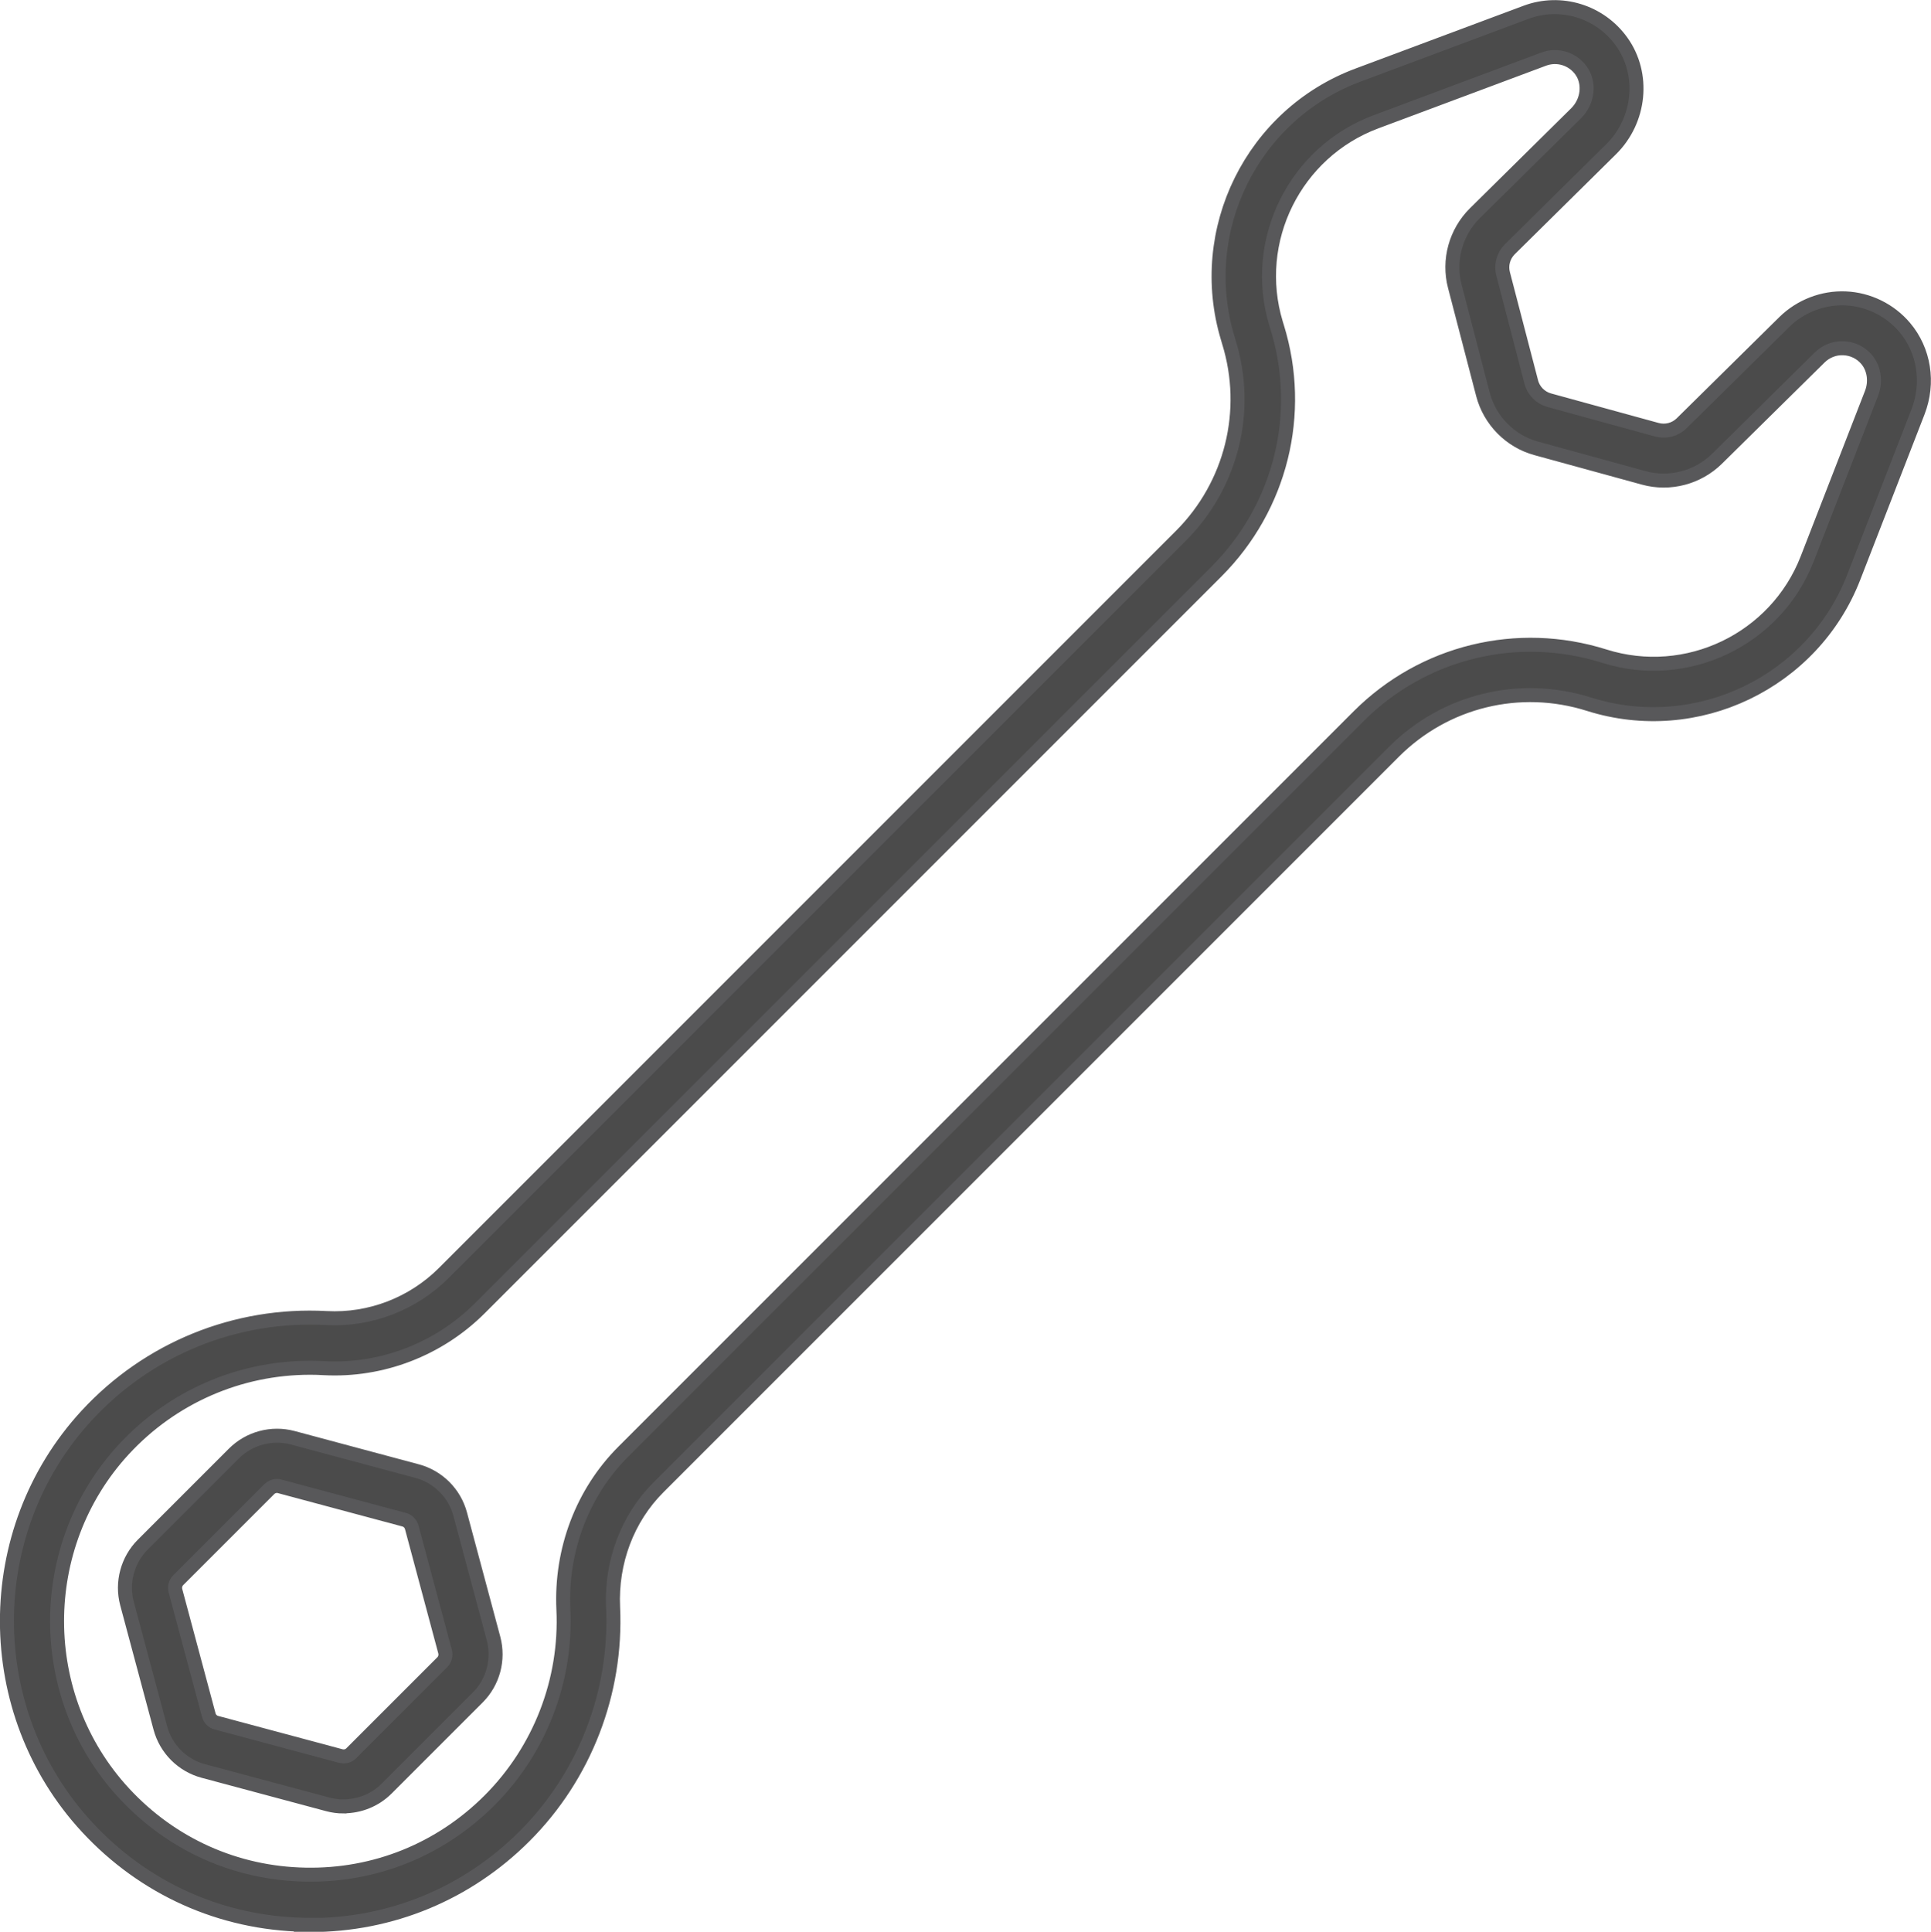 <?xml version="1.0" encoding="UTF-8"?> <svg xmlns="http://www.w3.org/2000/svg" id="Ebene_2" viewBox="0 0 137.92 137.96"><defs><style> .cls-1 { fill: #4b4b4b; stroke: #58585a; stroke-miterlimit: 10; } </style></defs><g id="_Ńëîé_1" data-name="Ńëîé_1"><g><path class="cls-1" d="M24.53,129.01c-.37,0-.75-.05-1.12-.15l-8.88-2.38c-1.5-.4-2.68-1.58-3.08-3.08l-2.38-8.88c-.4-1.5.03-3.11,1.13-4.21l6.5-6.5c1.1-1.1,2.71-1.53,4.21-1.13l8.88,2.38c1.5.4,2.68,1.58,3.08,3.08l2.38,8.88h0c.4,1.5-.03,3.11-1.13,4.21l-6.5,6.5c-.83.83-1.94,1.27-3.08,1.27ZM19.78,106.12c-.2,0-.4.08-.55.23l-6.5,6.5c-.19.19-.27.48-.2.75l2.38,8.88c.07.27.28.48.55.55l8.88,2.38c.27.07.55,0,.75-.2l6.5-6.5c.19-.19.27-.48.2-.75l-2.38-8.88c-.07-.27-.28-.48-.55-.55l-8.88-2.38c-.07-.02-.13-.03-.2-.03Z"></path><path class="cls-1" d="M22.17,137.46c-.14,0-.28,0-.43,0-5.95-.11-11.45-2.58-15.51-6.96-7.63-8.24-7.65-21.16-.04-29.41,4.4-4.77,10.64-7.31,17.12-6.96,3.12.17,6.18-1.01,8.4-3.23l52.63-52.63c3.63-3.63,4.95-8.94,3.43-13.85l-.08-.27c-2.33-7.72,1.76-15.98,9.31-18.79l11.99-4.48c2.48-.93,5.29-.07,6.84,2.1,1.66,2.32,1.33,5.62-.76,7.68l-7.23,7.14c-.46.46-.65,1.13-.48,1.76l2.01,7.72c.16.63.66,1.13,1.28,1.3l7.69,2.11c.63.17,1.3,0,1.77-.46l7.33-7.23c1.16-1.14,2.76-1.76,4.38-1.69,1.63.07,3.17.83,4.22,2.07,1.39,1.64,1.76,3.95.95,6.04l-4.59,11.81c-2.92,7.51-11.22,11.49-18.91,9.06h0c-4.94-1.56-10.28-.26-13.94,3.41l-52.53,52.53c-2.2,2.2-3.38,5.32-3.23,8.56.28,6.08-2.02,12.04-6.32,16.34-4.11,4.11-9.53,6.35-15.32,6.35ZM22.14,97.68c-5.05,0-9.86,2.1-13.31,5.84-6.35,6.89-6.34,17.67.03,24.55,3.38,3.65,7.98,5.72,12.95,5.81,4.97.1,9.64-1.79,13.15-5.3,3.59-3.59,5.52-8.56,5.28-13.64-.2-4.24,1.36-8.35,4.27-11.26l52.53-52.53c4.61-4.61,11.34-6.25,17.55-4.29h0c5.89,1.86,12.25-1.19,14.49-6.95l4.59-11.81c.33-.84.19-1.79-.34-2.42-.42-.5-1.01-.78-1.65-.81-.64-.03-1.25.21-1.71.66l-7.33,7.23c-1.37,1.35-3.38,1.88-5.23,1.37l-7.69-2.11c-1.86-.51-3.31-1.99-3.8-3.85l-2.01-7.72c-.49-1.86.06-3.86,1.43-5.22l7.23-7.14c.85-.84,1-2.15.36-3.05-.61-.85-1.7-1.18-2.67-.82l-11.99,4.48c-5.78,2.16-8.92,8.48-7.13,14.4l.08.26c1.91,6.18.25,12.86-4.32,17.44l-52.63,52.63c-2.94,2.94-7.01,4.5-11.13,4.28-.33-.02-.66-.03-.99-.03Z"></path></g></g></svg> 